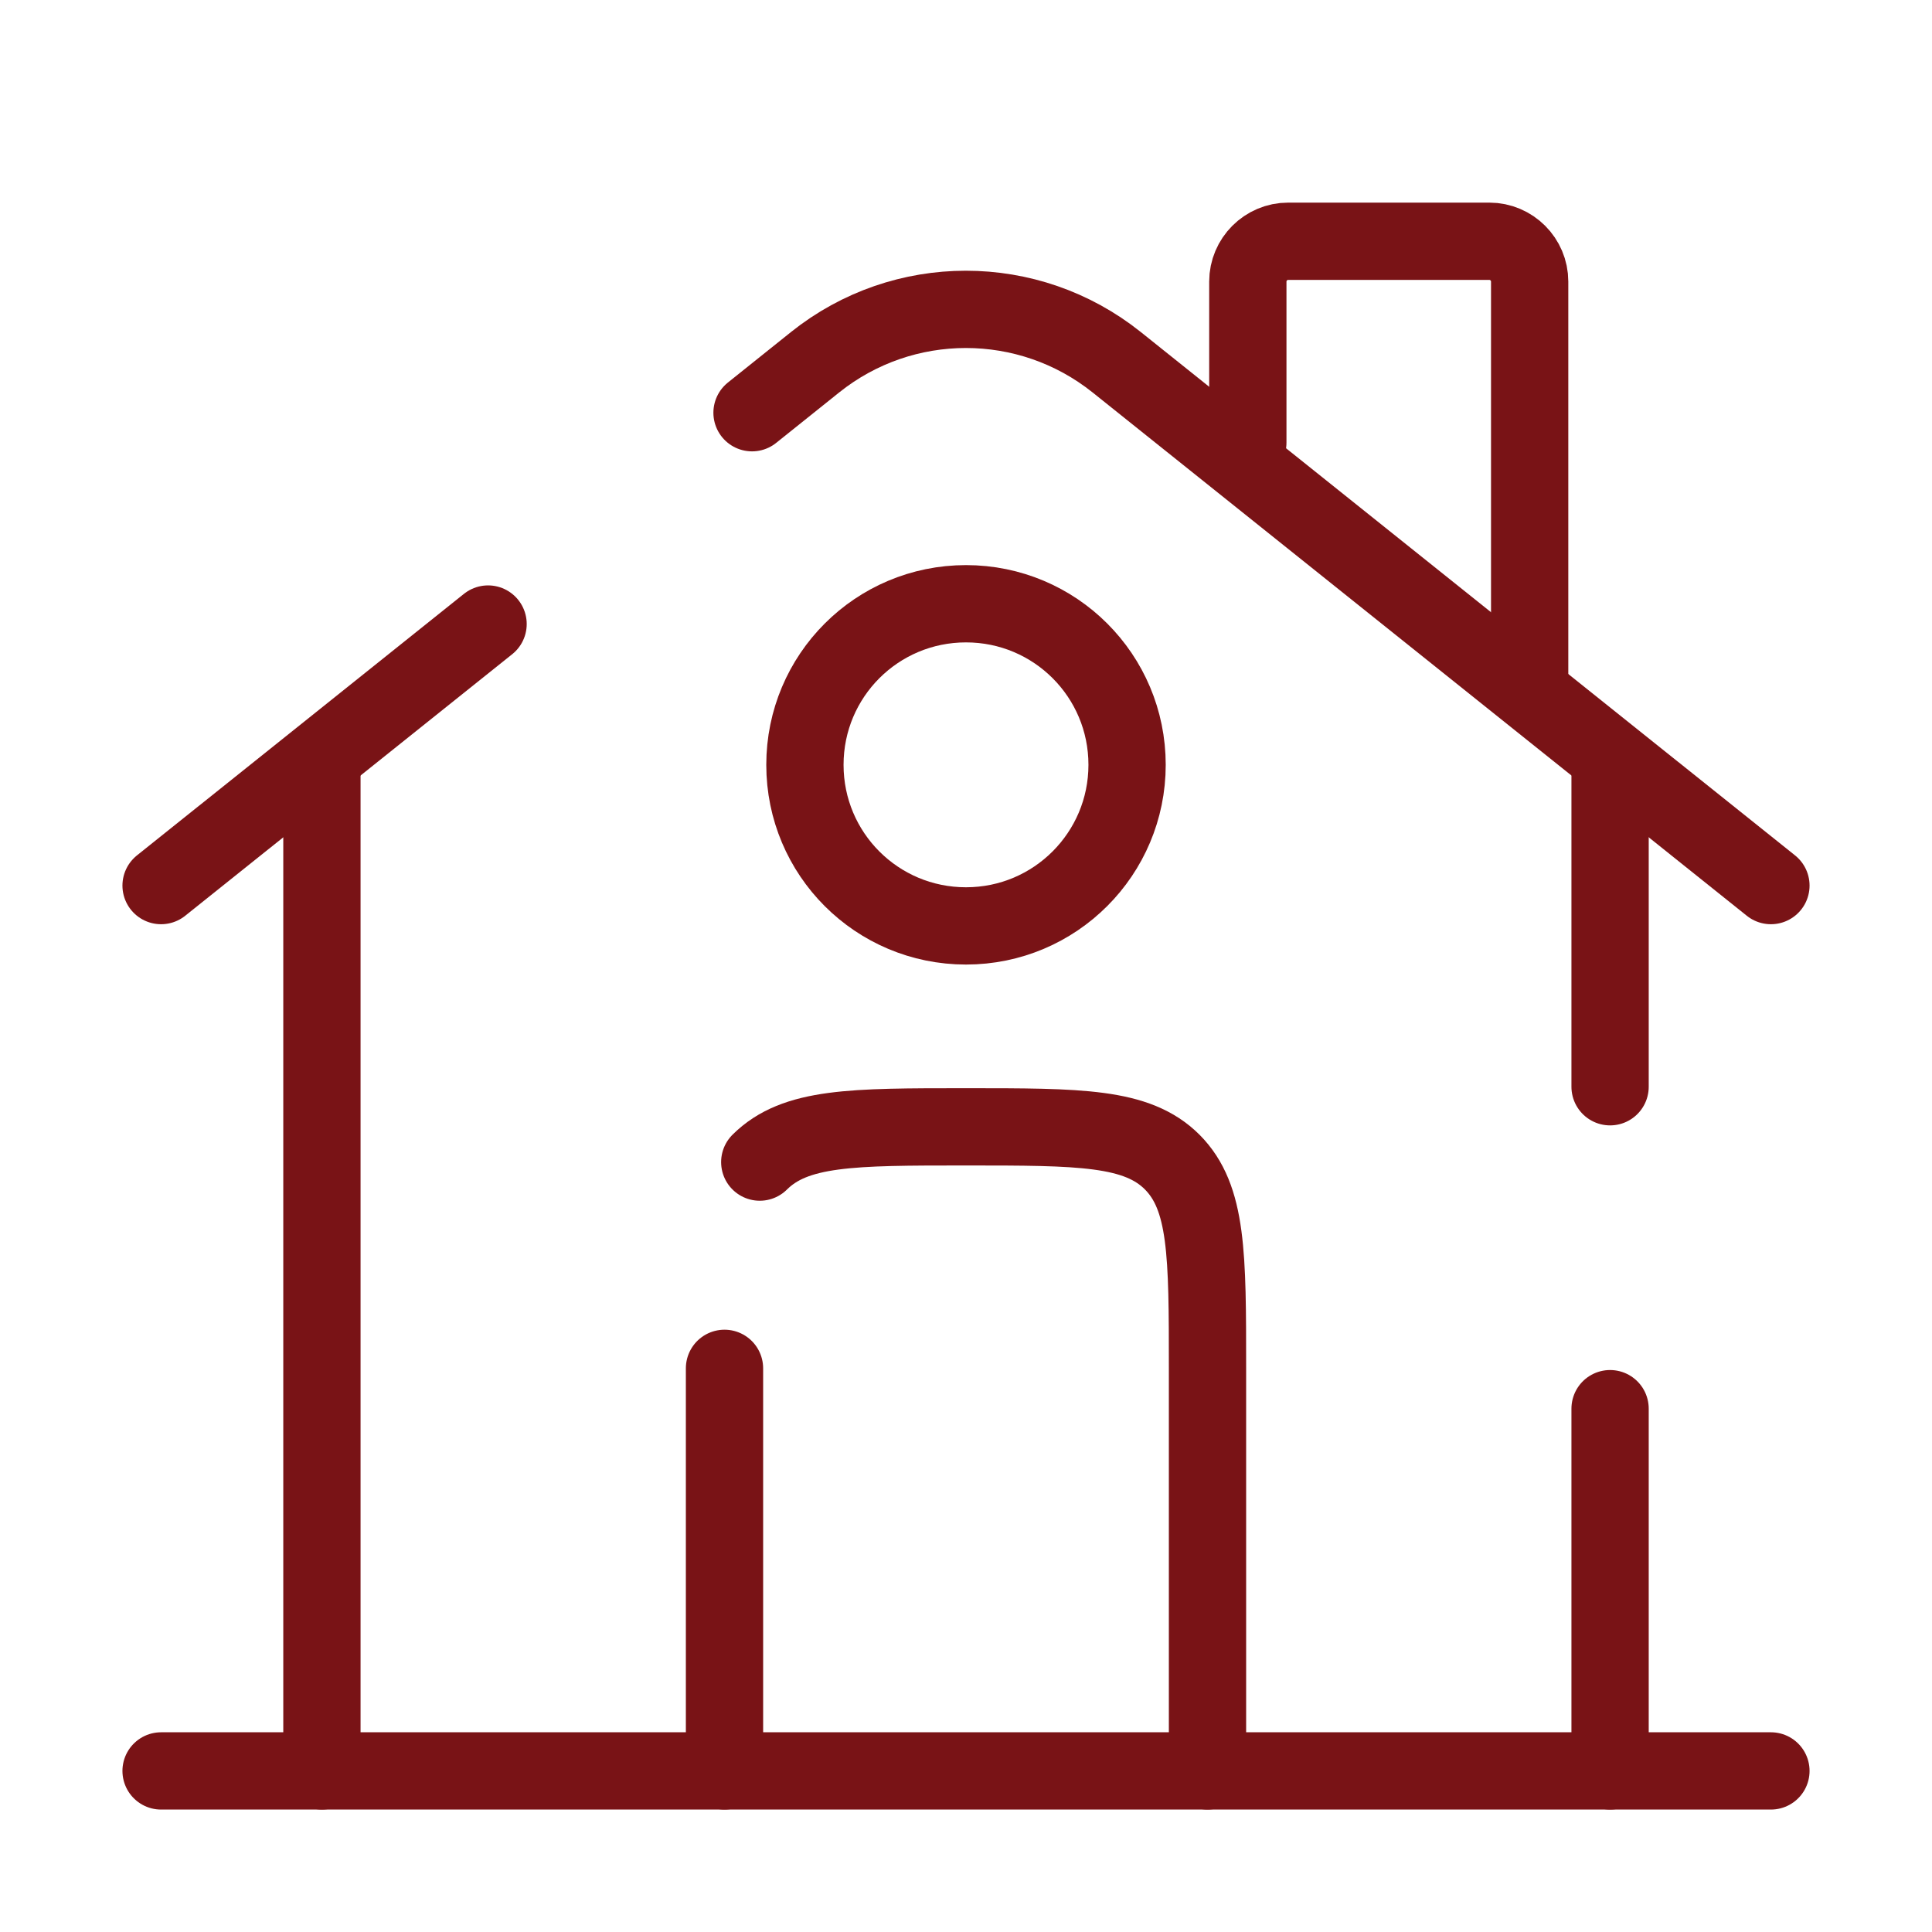 <?xml version="1.0" encoding="UTF-8"?>
<svg xmlns="http://www.w3.org/2000/svg" version="1.1" viewBox="0 0 800 800">
  <defs>
    <style>
      .cls-1 {
        stroke-linejoin: round;
      }

      .cls-1, .cls-2 {
        stroke-linecap: round;
      }

      .cls-1, .cls-2, .cls-3 {
        fill: none;
        stroke: #791316;
        stroke-width: 32px;
      }

      .cls-2, .cls-3 {
        stroke-miterlimit: 133.3;
      }
    </style>
  </defs>
  <!-- Generator: Adobe Illustrator 28.7.3, SVG Export Plug-In . SVG Version: 1.2.0 Build 164)  -->
  <g>
    <g id="Layer_1">
      <g id="Layer_1-2" data-name="Layer_1">
        <path class="cls-2" d="M733.3,733.3H66.7"/>
        <path class="cls-2" d="M66.7,366.7l135.4-108.3M733.3,366.7l-270.9-216.7c-36.5-29.2-88.4-29.2-124.9,0l-26.1,20.9"/>
        <path class="cls-2" d="M516.7,183.3v-66.7c0-9.2,7.5-16.7,16.7-16.7h83.3c9.2,0,16.7,7.5,16.7,16.7v166.7"/>
        <path class="cls-2" d="M133.3,733.3v-416.7"/>
        <path class="cls-2" d="M666.7,316.7v133.3M666.7,733.3v-150"/>
        <path class="cls-1" d="M500,733.3v-166.7c0-47.1,0-70.7-14.6-85.4-14.6-14.6-38.2-14.6-85.4-14.6s-70.7,0-85.4,14.6M300,733.3v-166.7"/>
        <path class="cls-3" d="M466.7,316.7c0,36.8-29.8,66.7-66.7,66.7s-66.7-29.8-66.7-66.7,29.8-66.7,66.7-66.7,66.7,29.8,66.7,66.7Z"/>
      </g>
    </g>
  </g>
</svg>